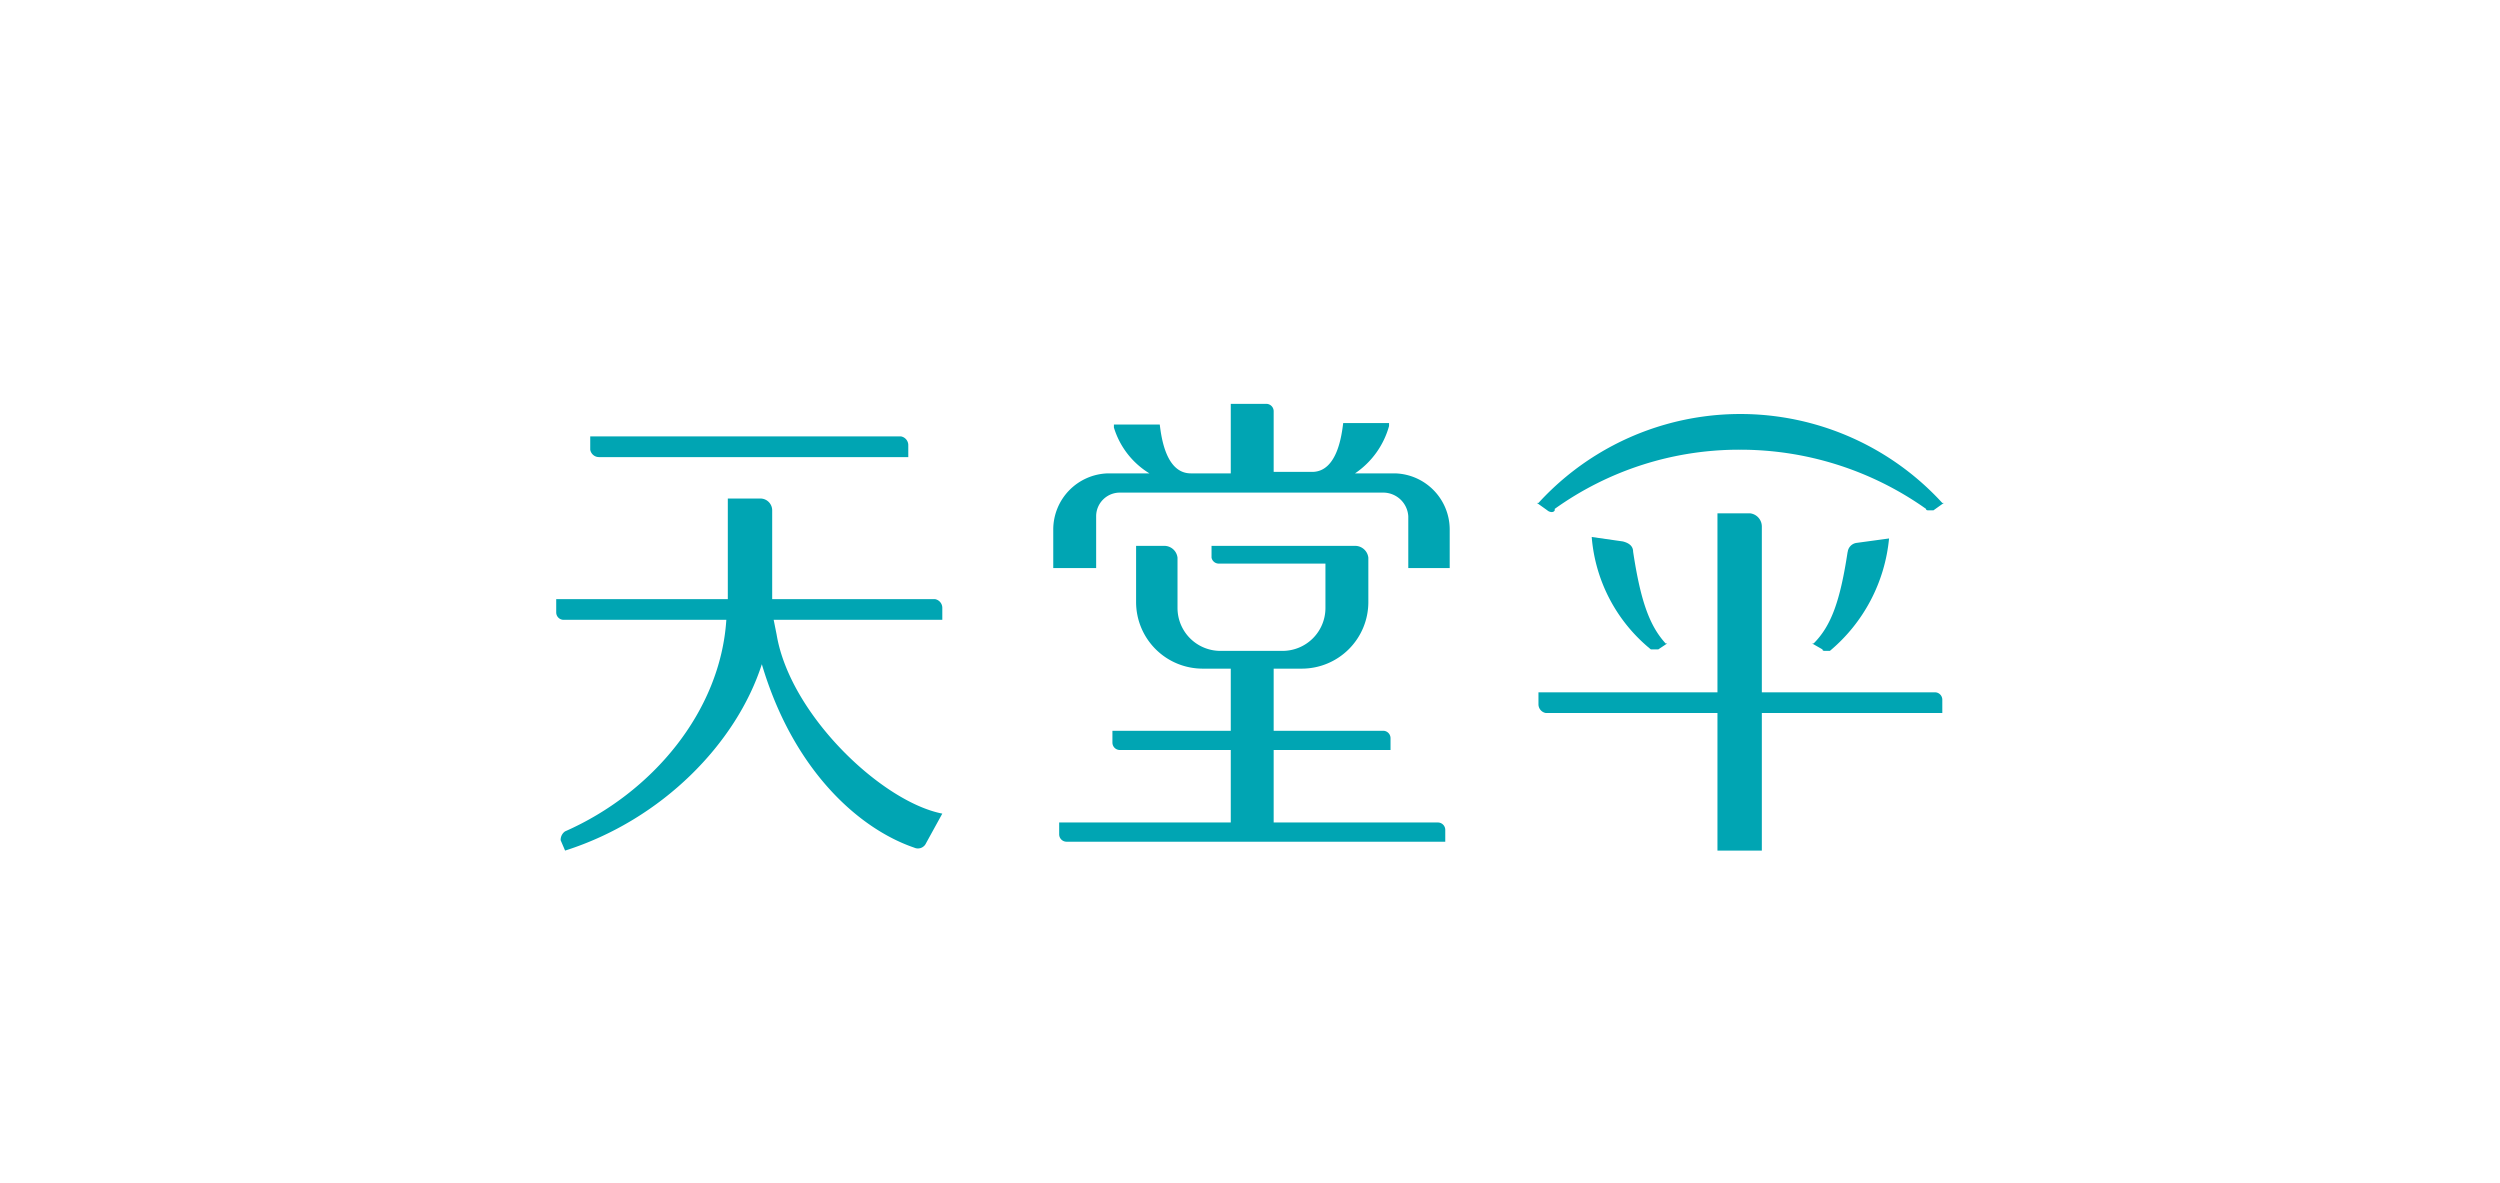 <svg id="家居百货" xmlns="http://www.w3.org/2000/svg" viewBox="0 0 169 80"><defs><style>.cls-1{fill:#00a5b3;}</style></defs><path class="cls-1" d="M130.8,46.8H119.1V35.6a.9.9,0,0,0-.8-.9h-2.2V46.8H104v.8a.6.6,0,0,0,.5.6h11.6v9.3h3V48.2h12.2v-.9a.5.5,0,0,0-.5-.5"/><path class="cls-1" d="M109.7,36.6l-2.1-.3h0a10.9,10.9,0,0,0,4,7.6h.5l.6-.4h-.1c-1.1-1.2-1.7-2.9-2.2-6.2,0-.4-.3-.6-.7-.7"/><path class="cls-1" d="M124.9,37.3c-.5,3.3-1.1,5-2.3,6.2h-.1l.7.4c0,.1.1.1.2.1h.3a11.3,11.3,0,0,0,4-7.6h0l-2.2.3a.7.7,0,0,0-.6.7"/><path class="cls-1" d="M105.1,34.4a21.4,21.4,0,0,1,12.5-4,21.7,21.7,0,0,1,12.6,4c0,.1.1.1.2.1h.3l.7-.5h-.1a18.5,18.5,0,0,0-27.3,0h-.1l.7.5c.1.1.4.2.5,0"/><path class="cls-1" d="M40.5,30.9H61.4v-.8a.6.6,0,0,0-.5-.6h-21v.9a.6.6,0,0,0,.6.5"/><path class="cls-1" d="M63.2,40.5h-11v-6a.8.8,0,0,0-.8-.8H49.2v6.8H37.6v.9a.5.5,0,0,0,.5.5h11c-.4,6.2-5,11.7-10.9,14.3a.7.7,0,0,0-.3.6l.3.7c6.6-2.1,11.6-7.3,13.3-12.6C53.6,52,58,56,61.8,57.3a.6.6,0,0,0,.8-.3l1.1-2c-4.1-.8-10.3-6.7-11.2-12.1l-.2-1H63.7v-.8a.6.6,0,0,0-.5-.6"/><path class="cls-1" d="M97.2,55.6H86.1V50.7H94v-.8a.5.5,0,0,0-.5-.5H86.1V45.2H88a4.5,4.5,0,0,0,4.5-4.5v-3a.9.9,0,0,0-.9-.8H81.9v.8a.5.5,0,0,0,.5.4h7.2v3A2.9,2.9,0,0,1,86.7,44H82.5a2.9,2.9,0,0,1-2.9-2.9V37.7a.9.9,0,0,0-.9-.8H76.8v3.8a4.5,4.5,0,0,0,4.5,4.5h1.9v4.2h-8v.8a.5.5,0,0,0,.5.5h7.5v4.9H71.6v.8a.5.5,0,0,0,.5.5H97.7v-.8a.5.5,0,0,0-.5-.5"/><path class="cls-1" d="M94.3,32H91.6a5.7,5.7,0,0,0,2.3-3.2v-.2H90.8c-.1.8-.4,3.3-2.1,3.3H86.1V27.8a.5.5,0,0,0-.5-.5H83.2V32H80.5c-1.7,0-2-2.5-2.1-3.3H75.3v.2A5.5,5.5,0,0,0,77.7,32H74.9a3.8,3.8,0,0,0-3.7,3.8v2.6h2.9V34.9a1.6,1.6,0,0,1,1.6-1.6H93.5a1.7,1.7,0,0,1,1.7,1.6v3.5H98V35.8A3.8,3.8,0,0,0,94.3,32"/></svg>